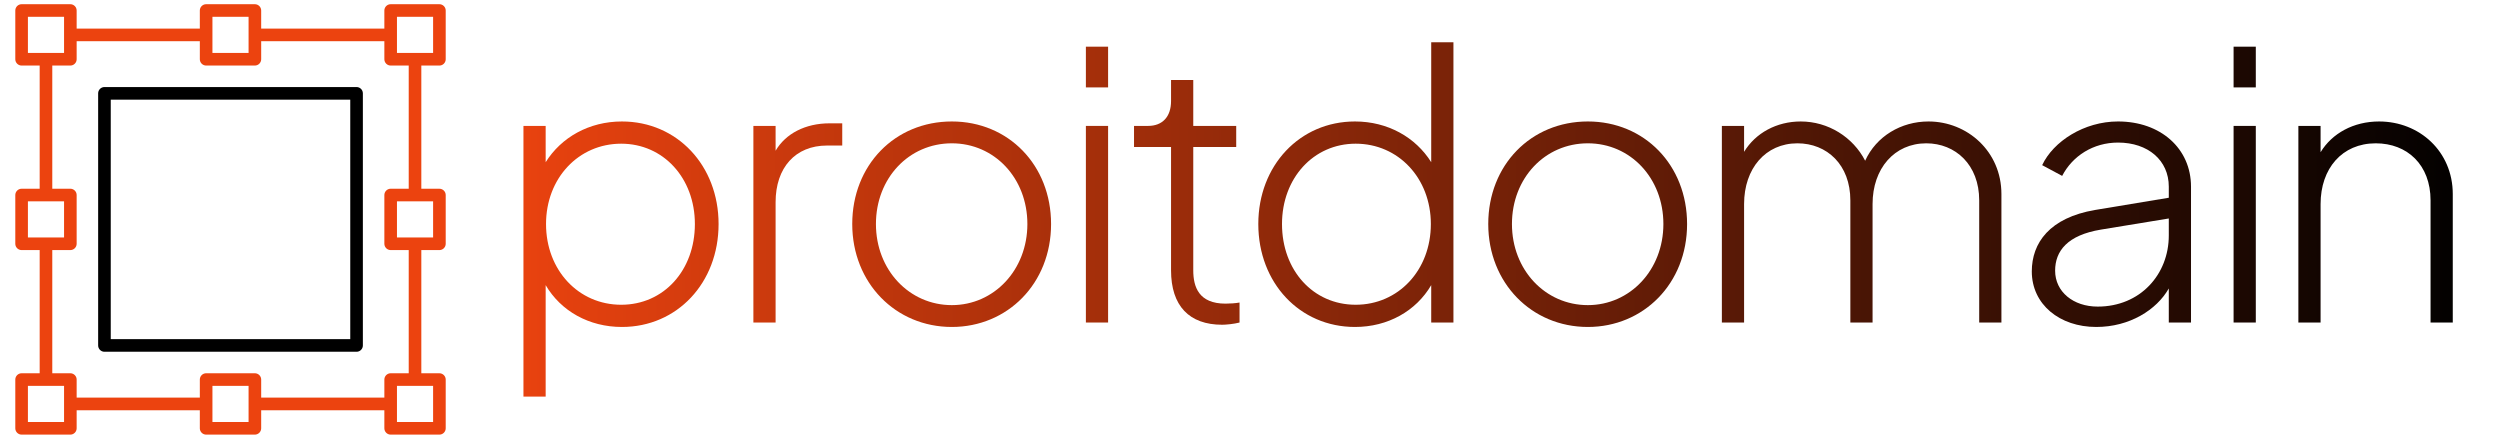 <?xml version="1.0" encoding="UTF-8" standalone="no"?><!DOCTYPE svg PUBLIC "-//W3C//DTD SVG 1.1//EN" "http://www.w3.org/Graphics/SVG/1.1/DTD/svg11.dtd"><svg width="100%" height="100%" viewBox="0 0 15794 2773" version="1.1" xmlns="http://www.w3.org/2000/svg" xmlns:xlink="http://www.w3.org/1999/xlink" xml:space="preserve" xmlns:serif="http://www.serif.com/" style="fill-rule:evenodd;clip-rule:evenodd;stroke-linejoin:round;stroke-miterlimit:2;"><rect id="Artboard1" x="-0" y="0" width="15793.9" height="2772.22" style="fill:none;"/><path d="M3306.95,2505.41l140.351,0l0,-704.094c95.907,163.743 273.685,264.327 481.872,264.327c348.538,0 610.527,-278.362 610.527,-650.293c-0,-369.591 -261.989,-647.954 -610.527,-647.954c-208.187,0 -383.626,100.585 -481.872,257.311l0,-229.24l-140.351,-0l0,1709.94Zm617.545,-580.118c-269.007,0 -474.855,-217.544 -474.855,-509.942c0,-290.058 205.848,-507.603 474.855,-507.603c266.667,0 465.497,217.545 465.497,507.603c0,292.398 -196.491,509.942 -465.497,509.942Z" style="fill:url(#_Linear1);fill-rule:nonzero;"/><path d="M4759.58,2037.57l140.351,0l0,-760.234c0,-217.545 123.977,-357.896 325.147,-357.896l95.906,0l0,-140.351l-79.532,0c-154.386,0 -278.363,65.498 -341.521,173.1l0,-156.725l-140.351,-0l0,1242.11Z" style="fill:url(#_Linear2);fill-rule:nonzero;"/><path d="M6013.38,2065.64c350.877,0 626.901,-273.684 626.901,-650.293c-0,-371.93 -269.006,-647.954 -626.901,-647.954c-360.235,0 -629.241,276.024 -629.241,647.954c0,371.931 273.685,650.293 629.241,650.293Zm-0,-138.011c-269.006,-0 -479.533,-222.223 -479.533,-512.282c0,-290.058 208.187,-509.942 479.533,-509.942c269.006,0 477.193,219.884 477.193,509.942c0,290.059 -210.526,512.282 -477.193,512.282Z" style="fill:url(#_Linear3);fill-rule:nonzero;"/><path d="M6860.17,552.189l140.351,-0l0,-257.311l-140.351,0l0,257.311Zm0,1485.38l140.351,0l0,-1242.11l-140.351,-0l0,1242.11Z" style="fill:url(#_Linear4);fill-rule:nonzero;"/><path d="M7720.99,2051.61c23.392,0 74.854,-4.678 109.941,-14.035l0,-126.316c-23.391,4.679 -63.157,7.018 -88.889,7.018c-168.421,-0 -203.508,-105.263 -203.508,-210.527l-0,-778.948l271.345,0l-0,-133.333l-271.345,-0l-0,-290.059l-140.352,-0l0,133.333c0,98.246 -53.801,156.726 -145.029,156.726l-88.889,-0l0,133.333l233.918,0l0,778.948c0,224.562 114.62,343.86 322.808,343.86Z" style="fill:url(#_Linear5);fill-rule:nonzero;"/><path d="M8560.01,2065.64c208.187,0 385.965,-100.584 481.871,-264.327l0,236.257l140.352,0l-0,-1770.76l-140.352,0l0,757.896c-98.245,-156.726 -273.684,-257.311 -481.871,-257.311c-348.539,0 -610.527,278.363 -610.527,647.954c-0,371.931 261.988,650.293 610.527,650.293Zm4.678,-140.351c-269.006,0 -465.498,-217.544 -465.498,-509.942c0,-290.058 198.831,-507.603 465.498,-507.603c269.006,0 474.854,217.545 474.854,507.603c0,292.398 -205.848,509.942 -474.854,509.942Z" style="fill:url(#_Linear6);fill-rule:nonzero;"/><path d="M10031.4,2065.64c350.878,0 626.901,-273.684 626.901,-650.293c0,-371.93 -269.006,-647.954 -626.901,-647.954c-360.234,0 -629.24,276.024 -629.24,647.954c-0,371.931 273.684,650.293 629.24,650.293Zm0,-138.011c-269.006,-0 -479.532,-222.223 -479.532,-512.282c-0,-290.058 208.187,-509.942 479.532,-509.942c269.006,0 477.194,219.884 477.194,509.942c-0,290.059 -210.527,512.282 -477.194,512.282Z" style="fill:url(#_Linear7);fill-rule:nonzero;"/><path d="M10878.1,2037.57l140.351,0l-0,-748.539c-0,-224.561 135.672,-383.626 336.842,-383.626c187.135,0 334.504,135.673 334.504,360.235l-0,771.93l140.351,0l-0,-748.539c-0,-224.561 138.011,-383.626 339.181,-383.626c184.796,0 334.503,135.673 334.503,360.235l0,771.93l140.352,0l-0,-811.697c-0,-269.006 -215.205,-458.48 -460.82,-458.48c-173.099,0 -329.825,93.568 -400,247.954c-77.193,-149.708 -233.919,-247.954 -407.018,-247.954c-152.047,0 -285.381,72.515 -357.895,191.814l-0,-163.743l-140.351,-0l-0,1242.11Z" style="fill:url(#_Linear8);fill-rule:nonzero;"/><path d="M13243.1,2065.64c210.526,0 381.287,-107.602 458.48,-243.275l-0,215.205l140.351,0l-0,-858.48c-0,-240.936 -191.813,-411.697 -460.82,-411.697c-215.205,0 -409.357,126.316 -479.532,276.024l126.316,67.836c65.497,-126.315 196.491,-210.526 353.216,-210.526c189.474,-0 320.469,112.281 320.469,278.363l-0,70.175l-465.498,77.193c-287.72,49.123 -400,208.188 -400,388.305c-0,208.187 175.438,350.877 407.018,350.877Zm-259.65,-355.555c0,-123.977 77.193,-224.562 290.059,-259.65l428.071,-70.175l-0,107.602c-0,245.614 -180.118,449.123 -449.124,449.123c-154.386,0 -269.006,-93.567 -269.006,-226.9Z" style="fill:url(#_Linear9);fill-rule:nonzero;"/><path d="M14110.9,552.189l140.351,-0l-0,-257.311l-140.351,0l-0,257.311Zm-0,1485.38l140.351,0l-0,-1242.11l-140.351,-0l-0,1242.11Z" style="fill:url(#_Linear10);fill-rule:nonzero;"/><path d="M14520.2,2037.57l140.351,0l-0,-748.539c-0,-224.561 135.673,-383.626 348.538,-383.626c198.831,0 346.2,135.673 346.2,360.235l-0,771.93l140.351,0l-0,-811.697c-0,-269.006 -210.527,-458.48 -465.498,-458.48c-161.404,0 -297.076,74.854 -369.591,194.153l-0,-166.082l-140.351,-0l-0,1242.11Z" style="fill:url(#_Linear11);fill-rule:nonzero;"/><path d="M2775.96,26.572l-307.926,-0c-0.008,-0 -0.015,-0 -0.023,-0c-21.832,-0 -39.796,17.964 -39.796,39.796l-0,114.178l-778.178,0l-0,-114.155c-0,-21.844 -17.975,-39.819 -39.819,-39.819l-307.949,-0c-21.844,-0 -39.819,17.975 -39.819,39.819l-0,114.155l-778.178,0l-0,-114.178c-0,-21.832 -17.965,-39.796 -39.796,-39.796c-0.008,-0 -0.016,-0 -0.023,-0l-307.927,-0c-0.007,-0 -0.015,-0 -0.022,-0c-21.832,-0 -39.797,17.964 -39.797,39.796c0,0.008 0,0.015 0,0.023l0,307.926c0,0.008 0,0.015 0,0.023c0,21.831 17.965,39.796 39.797,39.796l114.178,0l-0,778.178l-114.156,-0c-21.844,-0 -39.819,17.975 -39.819,39.819l0,307.949c0,21.844 17.975,39.819 39.819,39.819l114.156,0l-0,778.178l-114.178,0c-21.832,0 -39.797,17.965 -39.797,39.796c0,0.008 0,0.015 0,0.023l0,307.926c0,0.008 0,0.016 0,0.023c0,21.832 17.965,39.796 39.797,39.796c0.007,0 0.015,0 0.022,0l307.927,0c0.007,0 0.015,0 0.023,0c21.831,0 39.796,-17.964 39.796,-39.796l-0,-114.178l778.178,-0l-0,114.155c-0,21.845 17.975,39.819 39.819,39.819l307.949,0c21.844,0 39.819,-17.974 39.819,-39.819l-0,-114.155l778.178,-0l-0,114.178c-0,21.832 17.964,39.796 39.796,39.796c0.008,0 0.015,0 0.023,0l307.926,0c0.008,0 0.015,0 0.023,0c21.832,0 39.796,-17.964 39.796,-39.796c0,-0.007 0,-0.015 0,-0.023l0,-307.926c0,-0.008 0,-0.015 0,-0.023c0,-21.831 -17.964,-39.796 -39.796,-39.796l-114.247,0l0,-778.178l114.224,0c21.844,0 39.819,-17.975 39.819,-39.819l0,-307.949c0,-21.844 -17.975,-39.819 -39.819,-39.819l-114.224,-0l0,-778.178l114.247,0c21.832,0 39.796,-17.965 39.796,-39.796c0,-0.008 0,-0.015 0,-0.023l0,-307.926c0,-0.008 0,-0.015 0,-0.023c0,-21.832 -17.964,-39.796 -39.796,-39.796c-0.008,-0 -0.015,-0 -0.023,-0Zm-1433.87,79.638l228.311,-0l-0,228.288l-228.311,0l-0,-228.288Zm-1165.74,-0l228.289,-0l-0,228.288l-228.289,0l0,-228.288Zm0,1165.74l228.289,0l-0,228.311l-228.289,0l0,-228.311Zm228.289,1394.05l-228.289,0l0,-228.288l228.289,0l-0,228.288Zm1165.77,0l-228.311,0l-0,-228.288l228.311,0l-0,228.288Zm1165.74,0l-228.288,0l-0,-228.288l228.265,0l0.023,228.288Zm0,-1165.74l-228.288,0l-0,-228.311l228.288,0l0,228.311Zm-154.043,-307.949l-114.064,-0c-21.844,-0 -39.819,17.975 -39.819,39.819l-0,307.949c-0,21.844 17.975,39.819 39.819,39.819l114.064,0l0,778.178l-114.087,0c-21.832,0 -39.796,17.965 -39.796,39.796l-0,114.156l-778.178,-0l-0,-114.133c-0,-21.844 -17.975,-39.819 -39.819,-39.819l-307.949,0c-21.844,0 -39.819,17.975 -39.819,39.819l-0,114.133l-778.178,-0l-0,-114.156c-0,-21.831 -17.965,-39.796 -39.796,-39.796l-114.156,0l0,-778.178l114.133,0c21.844,0 39.819,-17.975 39.819,-39.819l-0,-307.949c-0,-21.844 -17.975,-39.819 -39.819,-39.819l-114.133,-0l0,-778.178l114.156,0c21.831,0 39.796,-17.965 39.796,-39.796l-0,-114.156l778.178,0l-0,114.133c-0,21.844 17.975,39.819 39.819,39.819l307.949,0c21.844,0 39.819,-17.975 39.819,-39.819l-0,-114.133l778.178,0l-0,114.156c-0,21.831 17.964,39.796 39.796,39.796l114.087,0l0,778.178Zm154.043,-857.816l-228.288,0l-0,-228.288l228.288,-0l0,228.288Z" style="fill:#ec430f;fill-rule:nonzero;"/><path d="M2252.62,549.908l-1592.76,-0c-0.007,-0 -0.015,-0 -0.022,-0c-21.832,-0 -39.797,17.964 -39.797,39.796c0,0.008 0,0.015 0,0.023l0,1592.76c0,0.008 0,0.016 0,0.023c0,21.832 17.965,39.796 39.797,39.796c0.007,0 0.015,0 0.022,0l1592.76,0c0.008,0 0.015,0 0.023,0c21.832,0 39.796,-17.964 39.796,-39.796c0,-0.007 0,-0.015 0,-0.023l0,-1592.76c0,-0.008 0,-0.015 0,-0.023c0,-21.832 -17.964,-39.796 -39.796,-39.796c-0.008,-0 -0.015,-0 -0.023,-0Zm-39.819,1592.76l-1513.12,0l0,-1513.12l1513.12,-0l0,1513.12Z" style="fill-rule:nonzero;"/><defs><linearGradient id="_Linear1" x1="0" y1="0" x2="1" y2="0" gradientUnits="userSpaceOnUse" gradientTransform="matrix(12556.8,0,0,12556.8,3112.79,938.154)"><stop offset="0" style="stop-color:#ec430f;stop-opacity:1"/><stop offset="1" style="stop-color:#000;stop-opacity:1"/></linearGradient><linearGradient id="_Linear2" x1="0" y1="0" x2="1" y2="0" gradientUnits="userSpaceOnUse" gradientTransform="matrix(12556.8,0,0,12556.8,3112.79,938.154)"><stop offset="0" style="stop-color:#ec430f;stop-opacity:1"/><stop offset="1" style="stop-color:#000;stop-opacity:1"/></linearGradient><linearGradient id="_Linear3" x1="0" y1="0" x2="1" y2="0" gradientUnits="userSpaceOnUse" gradientTransform="matrix(12556.8,0,0,12556.8,3112.79,938.154)"><stop offset="0" style="stop-color:#ec430f;stop-opacity:1"/><stop offset="1" style="stop-color:#000;stop-opacity:1"/></linearGradient><linearGradient id="_Linear4" x1="0" y1="0" x2="1" y2="0" gradientUnits="userSpaceOnUse" gradientTransform="matrix(12556.8,0,0,12556.8,3112.79,938.154)"><stop offset="0" style="stop-color:#ec430f;stop-opacity:1"/><stop offset="1" style="stop-color:#000;stop-opacity:1"/></linearGradient><linearGradient id="_Linear5" x1="0" y1="0" x2="1" y2="0" gradientUnits="userSpaceOnUse" gradientTransform="matrix(12556.8,0,0,12556.8,3112.79,938.154)"><stop offset="0" style="stop-color:#ec430f;stop-opacity:1"/><stop offset="1" style="stop-color:#000;stop-opacity:1"/></linearGradient><linearGradient id="_Linear6" x1="0" y1="0" x2="1" y2="0" gradientUnits="userSpaceOnUse" gradientTransform="matrix(12556.8,0,0,12556.8,3112.79,938.154)"><stop offset="0" style="stop-color:#ec430f;stop-opacity:1"/><stop offset="1" style="stop-color:#000;stop-opacity:1"/></linearGradient><linearGradient id="_Linear7" x1="0" y1="0" x2="1" y2="0" gradientUnits="userSpaceOnUse" gradientTransform="matrix(12556.8,0,0,12556.8,3112.79,938.154)"><stop offset="0" style="stop-color:#ec430f;stop-opacity:1"/><stop offset="1" style="stop-color:#000;stop-opacity:1"/></linearGradient><linearGradient id="_Linear8" x1="0" y1="0" x2="1" y2="0" gradientUnits="userSpaceOnUse" gradientTransform="matrix(12556.8,0,0,12556.8,3112.79,938.154)"><stop offset="0" style="stop-color:#ec430f;stop-opacity:1"/><stop offset="1" style="stop-color:#000;stop-opacity:1"/></linearGradient><linearGradient id="_Linear9" x1="0" y1="0" x2="1" y2="0" gradientUnits="userSpaceOnUse" gradientTransform="matrix(12556.8,0,0,12556.8,3112.79,938.154)"><stop offset="0" style="stop-color:#ec430f;stop-opacity:1"/><stop offset="1" style="stop-color:#000;stop-opacity:1"/></linearGradient><linearGradient id="_Linear10" x1="0" y1="0" x2="1" y2="0" gradientUnits="userSpaceOnUse" gradientTransform="matrix(12556.8,0,0,12556.8,3112.79,938.154)"><stop offset="0" style="stop-color:#ec430f;stop-opacity:1"/><stop offset="1" style="stop-color:#000;stop-opacity:1"/></linearGradient><linearGradient id="_Linear11" x1="0" y1="0" x2="1" y2="0" gradientUnits="userSpaceOnUse" gradientTransform="matrix(12556.8,0,0,12556.8,3112.79,938.154)"><stop offset="0" style="stop-color:#ec430f;stop-opacity:1"/><stop offset="1" style="stop-color:#000;stop-opacity:1"/></linearGradient></defs></svg>